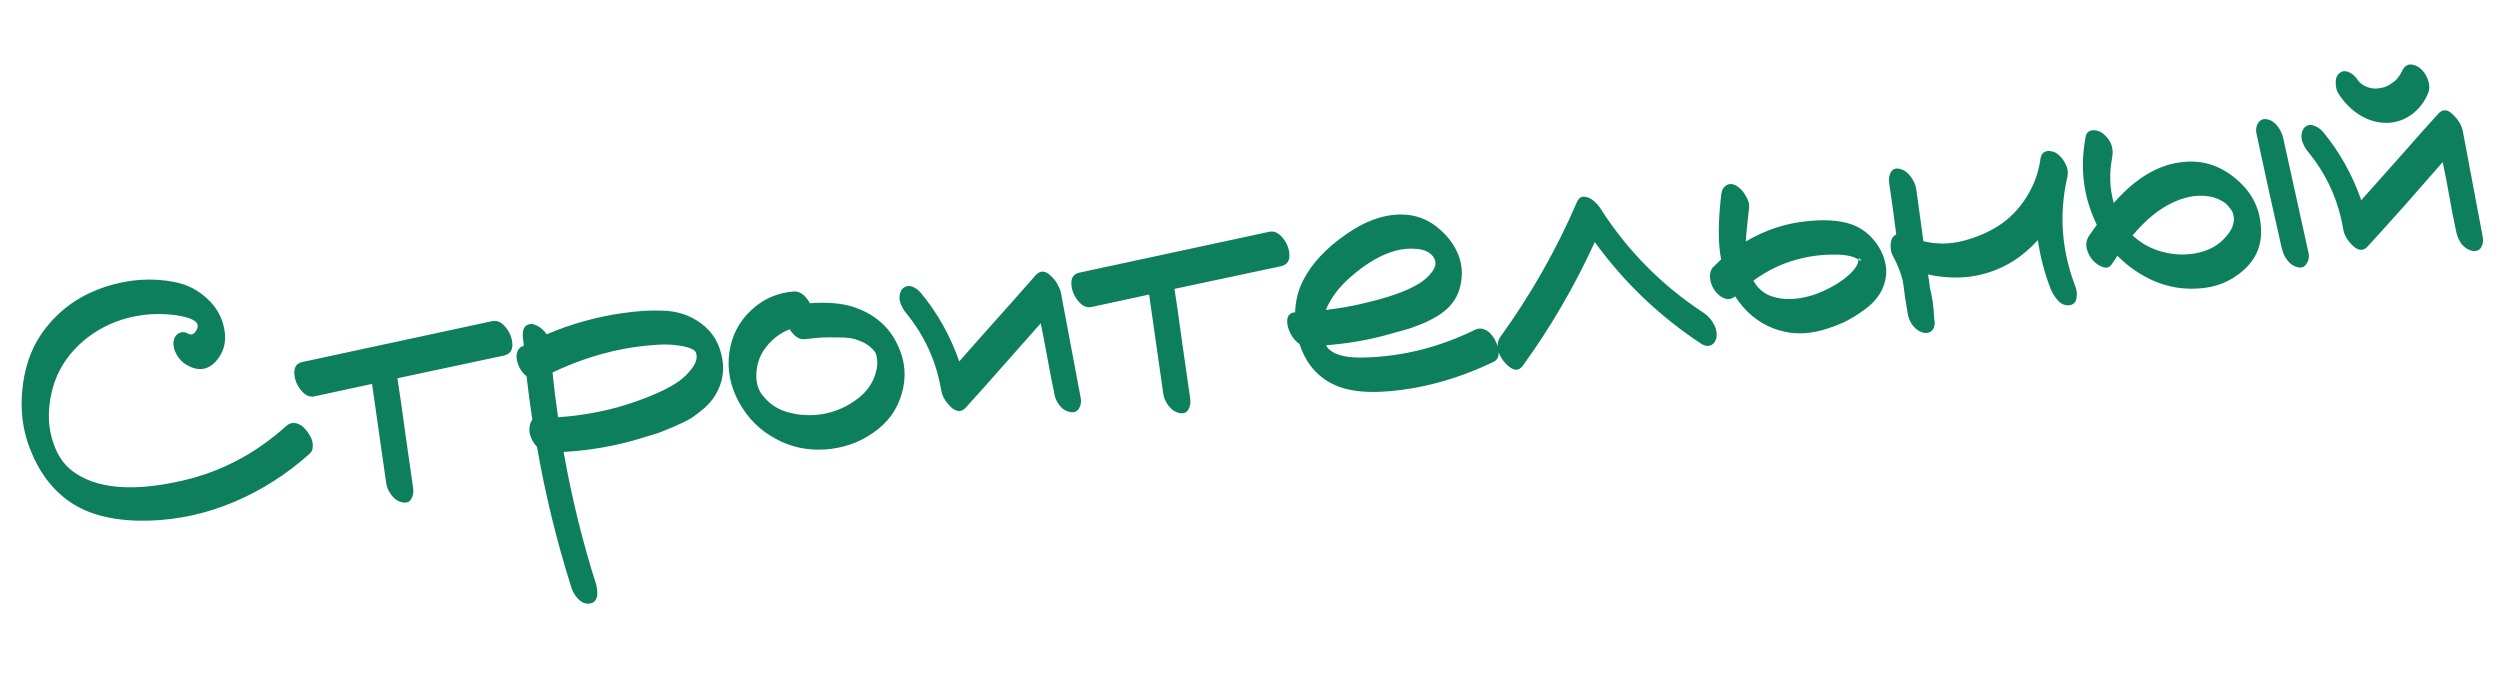 <?xml version="1.0" encoding="UTF-8"?> <svg xmlns="http://www.w3.org/2000/svg" width="162" height="44" viewBox="0 0 162 44" fill="none"><path d="M18.581 27.575C18.75 27.439 18.928 27.384 19.116 27.413C19.321 27.44 19.508 27.536 19.678 27.701C19.848 27.866 19.986 28.051 20.094 28.257C20.218 28.461 20.276 28.672 20.268 28.891C20.276 29.108 20.211 29.275 20.073 29.392C18.599 30.719 16.966 31.762 15.174 32.522C13.383 33.282 11.533 33.687 9.627 33.739C7.602 33.787 5.976 33.429 4.747 32.664C3.535 31.898 2.624 30.761 2.015 29.254C1.463 27.959 1.283 26.536 1.474 24.988C1.665 23.439 2.218 22.126 3.134 21.047C4.093 19.897 5.323 19.076 6.827 18.584C8.347 18.091 9.837 17.986 11.296 18.272C12.119 18.429 12.832 18.791 13.434 19.36C14.053 19.926 14.425 20.613 14.552 21.42C14.676 22.211 14.477 22.889 13.955 23.452C13.431 23.999 12.809 24.062 12.089 23.641C11.838 23.502 11.63 23.291 11.463 23.009C11.296 22.726 11.222 22.441 11.239 22.154C11.277 21.898 11.382 21.718 11.554 21.614C11.742 21.492 11.951 21.493 12.184 21.617C12.381 21.729 12.551 21.676 12.694 21.458C12.837 21.24 12.849 21.054 12.73 20.9C12.536 20.671 12.022 20.503 11.188 20.398C9.914 20.259 8.689 20.409 7.515 20.846C6.455 21.253 5.551 21.86 4.805 22.667C4.074 23.456 3.585 24.384 3.339 25.453C3.205 26.038 3.148 26.641 3.169 27.259C3.207 27.875 3.352 28.488 3.607 29.096C3.86 29.688 4.216 30.158 4.675 30.508C6.202 31.675 8.583 31.887 11.82 31.146C14.337 30.571 16.591 29.381 18.581 27.575ZM31.895 20.81C32.206 20.741 32.499 20.875 32.772 21.212C33.046 21.55 33.189 21.919 33.202 22.321C33.212 22.705 33.038 22.943 32.68 23.035C31.288 23.329 28.979 23.821 25.753 24.511C25.878 25.302 26.049 26.498 26.267 28.101C26.499 29.685 26.669 30.873 26.777 31.666C26.808 31.931 26.759 32.163 26.631 32.362C26.517 32.543 26.332 32.606 26.074 32.552C25.799 32.5 25.563 32.342 25.365 32.08C25.167 31.817 25.052 31.545 25.02 31.264L24.109 24.876L20.377 25.683C20.066 25.752 19.774 25.618 19.5 25.28C19.226 24.943 19.083 24.573 19.071 24.172C19.058 23.771 19.232 23.533 19.593 23.458C22.327 22.875 26.428 21.992 31.895 20.81ZM45.155 20.77C45.986 21.278 46.514 22.006 46.74 22.953C46.981 23.882 46.856 24.76 46.364 25.588C46.181 25.895 45.937 26.183 45.633 26.453C45.343 26.704 45.057 26.921 44.776 27.105C44.494 27.271 44.136 27.447 43.705 27.631C43.273 27.814 42.928 27.955 42.671 28.051C42.412 28.131 42.063 28.239 41.626 28.373C40.006 28.878 38.305 29.183 36.522 29.287C37.049 32.263 37.757 35.142 38.648 37.926C38.681 38.073 38.699 38.23 38.702 38.398C38.721 38.563 38.688 38.718 38.604 38.862C38.52 39.006 38.395 39.087 38.23 39.106C37.967 39.153 37.722 39.064 37.494 38.838C37.267 38.613 37.112 38.362 37.03 38.086C36.084 35.108 35.34 32.065 34.798 28.957C34.608 28.761 34.473 28.541 34.395 28.298C34.33 28.172 34.301 27.991 34.307 27.755C34.328 27.501 34.391 27.317 34.496 27.205C34.35 26.232 34.225 25.29 34.12 24.379C33.806 24.13 33.6 23.793 33.501 23.368C33.418 22.942 33.517 22.637 33.798 22.453C33.815 22.451 33.84 22.449 33.873 22.445C33.904 22.424 33.927 22.405 33.942 22.387C33.936 22.337 33.926 22.254 33.913 22.138C33.898 22.006 33.886 21.906 33.879 21.84C33.852 21.457 33.931 21.205 34.119 21.083C34.323 20.959 34.55 20.966 34.801 21.105C35.05 21.227 35.256 21.413 35.419 21.663C37.003 20.994 38.62 20.54 40.27 20.3C41.309 20.147 42.225 20.092 43.019 20.135C43.81 20.161 44.523 20.373 45.155 20.77ZM43.95 24.733C44.277 24.511 44.579 24.217 44.855 23.849C45.13 23.465 45.209 23.129 45.092 22.841C44.999 22.616 44.561 22.457 43.778 22.363C43.148 22.284 42.239 22.33 41.051 22.5C39.27 22.772 37.521 23.317 35.804 24.135C35.89 25.031 36.01 25.999 36.163 27.038C37.977 26.913 39.673 26.567 41.252 26C42.445 25.578 43.344 25.155 43.95 24.733ZM58.151 22.32C58.656 23.353 58.752 24.407 58.44 25.483C58.144 26.557 57.513 27.418 56.547 28.066C55.663 28.688 54.63 29.042 53.448 29.127C52.282 29.194 51.223 28.964 50.273 28.435C49.255 27.898 48.46 27.109 47.887 26.067C47.315 25.026 47.106 23.943 47.262 22.818C47.423 21.742 47.89 20.841 48.662 20.115C49.449 19.37 50.383 18.961 51.465 18.887C51.85 18.876 52.19 19.131 52.484 19.65C53.616 19.57 54.548 19.648 55.279 19.882C56.639 20.33 57.597 21.143 58.151 22.32ZM56.751 24.142C56.859 23.777 56.88 23.448 56.813 23.154C56.803 23.071 56.787 22.997 56.762 22.933C56.736 22.852 56.666 22.751 56.551 22.63C56.322 22.388 56.033 22.203 55.682 22.076C55.347 21.93 54.928 21.86 54.425 21.868C53.938 21.857 53.569 21.857 53.318 21.869C53.085 21.88 52.695 21.916 52.148 21.979C51.8 22.019 51.474 21.805 51.168 21.337C50.575 21.573 50.08 21.94 49.685 22.438C49.287 22.92 49.066 23.474 49.02 24.1C48.992 24.439 49.019 24.746 49.101 25.022C49.181 25.281 49.298 25.494 49.451 25.661C49.862 26.168 50.371 26.512 50.979 26.693C51.76 26.922 52.562 26.964 53.384 26.819C54.221 26.656 54.962 26.319 55.608 25.809C56.194 25.355 56.575 24.8 56.751 24.142ZM68.741 18.938C68.878 19.694 69.094 20.844 69.389 22.387C69.682 23.913 69.897 25.055 70.034 25.811C70.08 26.057 70.038 26.28 69.91 26.479C69.782 26.678 69.589 26.751 69.331 26.697C69.16 26.666 68.991 26.585 68.825 26.453C68.674 26.303 68.554 26.14 68.467 25.966C68.378 25.775 68.323 25.588 68.302 25.406C68.195 24.915 68.052 24.176 67.871 23.191C67.689 22.188 67.544 21.442 67.437 20.95C66.902 21.549 66.1 22.455 65.032 23.668C63.964 24.881 63.154 25.788 62.602 26.389C62.322 26.723 61.994 26.718 61.619 26.376C61.261 26.031 61.051 25.669 60.991 25.29C60.674 23.414 59.912 21.74 58.702 20.269C58.526 20.054 58.398 19.809 58.316 19.533C58.25 19.256 58.295 18.99 58.451 18.738C58.647 18.547 58.858 18.489 59.085 18.564C59.312 18.639 59.513 18.783 59.688 18.998C60.761 20.301 61.585 21.774 62.16 23.419C62.53 22.991 63.05 22.403 63.718 21.655C64.387 20.907 64.997 20.224 65.546 19.608C66.111 18.972 66.638 18.375 67.127 17.815C67.292 17.645 67.46 17.576 67.632 17.606C67.803 17.637 67.965 17.736 68.118 17.903C68.287 18.051 68.424 18.228 68.532 18.434C68.638 18.623 68.707 18.791 68.741 18.938ZM82.249 15.019C82.56 14.95 82.852 15.084 83.126 15.422C83.4 15.759 83.543 16.129 83.555 16.53C83.566 16.915 83.392 17.153 83.034 17.244C81.641 17.539 79.332 18.031 76.107 18.72C76.231 19.511 76.403 20.708 76.62 22.31C76.853 23.894 77.023 25.082 77.131 25.875C77.161 26.14 77.113 26.372 76.984 26.572C76.871 26.752 76.685 26.816 76.428 26.761C76.153 26.709 75.917 26.552 75.719 26.289C75.521 26.027 75.406 25.755 75.374 25.473L74.463 19.086L70.731 19.892C70.42 19.962 70.127 19.827 69.854 19.49C69.58 19.152 69.437 18.783 69.424 18.382C69.412 17.98 69.586 17.742 69.946 17.667C72.681 17.084 76.782 16.202 82.249 15.019ZM95.602 21.36C95.793 21.271 95.986 21.266 96.179 21.345C96.389 21.421 96.564 21.56 96.705 21.762C96.844 21.947 96.951 22.153 97.028 22.379C97.121 22.604 97.145 22.819 97.102 23.025C97.073 23.213 96.972 23.35 96.797 23.438C95.129 24.25 93.416 24.816 91.658 25.136C89.454 25.523 87.78 25.481 86.635 25.009C85.455 24.524 84.647 23.619 84.209 22.293C83.954 22.121 83.75 21.876 83.596 21.558C83.44 21.224 83.381 20.929 83.419 20.673C83.471 20.398 83.639 20.253 83.922 20.238C83.951 19.462 84.13 18.762 84.461 18.137C85.024 17.049 85.95 16.062 87.241 15.175C88.685 14.17 90.064 13.76 91.377 13.945C92.077 14.049 92.707 14.345 93.266 14.835C93.824 15.307 94.231 15.856 94.487 16.481C94.744 17.106 94.795 17.771 94.641 18.476C94.502 19.163 94.133 19.743 93.533 20.214C93.193 20.471 92.768 20.713 92.257 20.94C91.744 21.15 91.325 21.299 91 21.386C90.691 21.472 90.219 21.602 89.585 21.776C88.412 22.078 87.193 22.277 85.929 22.372C85.948 22.387 85.959 22.411 85.963 22.444C85.981 22.459 85.991 22.474 85.993 22.491C86.369 22.984 87.183 23.209 88.436 23.166C90.895 23.101 93.284 22.5 95.602 21.36ZM87.533 17.935C86.77 18.593 86.231 19.309 85.918 20.084C86.795 19.983 87.618 19.838 88.384 19.649C89.986 19.28 91.171 18.859 91.938 18.385C92.283 18.177 92.572 17.917 92.805 17.605C93.052 17.275 93.083 16.961 92.898 16.664C92.678 16.354 92.322 16.176 91.83 16.132C91.355 16.086 90.898 16.122 90.458 16.24C89.53 16.481 88.555 17.046 87.533 17.935ZM110.414 20.286C110.669 20.458 110.871 20.678 111.019 20.947C111.184 21.213 111.257 21.489 111.24 21.777C111.219 22.031 111.115 22.219 110.928 22.341C110.738 22.447 110.528 22.437 110.295 22.313C107.574 20.529 105.256 18.321 103.343 15.689C102.014 18.576 100.459 21.247 98.677 23.699C98.403 24.083 98.037 24.041 97.581 23.574C97.16 23.119 96.989 22.652 97.068 22.173C97.089 22.07 97.129 21.973 97.185 21.883C99.183 19.12 100.844 16.203 102.168 13.132C102.287 12.849 102.448 12.722 102.652 12.749C102.855 12.759 103.049 12.837 103.233 12.984C103.418 13.13 103.571 13.297 103.693 13.485C105.434 16.22 107.674 18.488 110.414 20.286ZM120.343 14.69C120.878 14.964 121.318 15.358 121.662 15.872C122.006 16.386 122.195 16.935 122.229 17.518C122.236 18.021 122.115 18.496 121.864 18.944C121.612 19.376 121.261 19.752 120.811 20.072C120.378 20.39 119.939 20.659 119.495 20.878C119.048 21.08 118.581 21.251 118.094 21.391C116.989 21.703 115.928 21.665 114.91 21.279C113.891 20.876 113.065 20.183 112.432 19.199C112.173 19.43 111.872 19.439 111.529 19.227C111.2 18.996 110.981 18.694 110.871 18.321C110.761 17.948 110.791 17.626 110.961 17.355C111.112 17.203 111.3 17.022 111.528 16.811C111.323 15.761 111.328 14.343 111.542 12.557C111.58 12.301 111.685 12.121 111.857 12.017C112.045 11.895 112.254 11.896 112.487 12.02C112.738 12.159 112.947 12.378 113.116 12.678C113.299 12.959 113.373 13.235 113.337 13.508C113.218 14.511 113.149 15.224 113.13 15.646C114.403 14.895 115.745 14.456 117.156 14.327C118.499 14.189 119.561 14.31 120.343 14.69ZM120.44 16.843C120.44 16.843 120.449 16.851 120.468 16.865C120.371 16.759 120.185 16.671 119.909 16.602C119.598 16.521 119.233 16.487 118.815 16.502C118.009 16.494 117.2 16.604 116.387 16.831C115.427 17.093 114.506 17.543 113.623 18.181C113.706 18.322 113.758 18.409 113.779 18.44C113.978 18.719 114.239 18.941 114.56 19.105C114.895 19.251 115.241 19.337 115.596 19.363C115.951 19.39 116.302 19.374 116.648 19.318C117.01 19.259 117.36 19.169 117.699 19.046C118.549 18.713 119.226 18.325 119.729 17.881C120.035 17.628 120.249 17.369 120.369 17.103C120.384 17.085 120.396 17.041 120.404 16.973C120.43 16.903 120.442 16.86 120.44 16.843ZM120.492 16.863C120.562 16.888 120.597 16.892 120.595 16.876C120.609 16.857 120.58 16.819 120.506 16.76C120.487 16.746 120.461 16.732 120.426 16.719C120.426 16.719 120.448 16.767 120.492 16.863ZM133.268 9.933C133.485 10.075 133.669 10.289 133.819 10.574C133.968 10.842 134.022 11.096 133.982 11.335C133.986 11.368 133.983 11.411 133.972 11.462C133.961 11.514 133.948 11.549 133.934 11.567L133.937 11.592C133.419 13.95 133.603 16.277 134.488 18.575C134.583 18.816 134.604 19.073 134.552 19.348C134.497 19.605 134.346 19.749 134.098 19.777C133.833 19.808 133.596 19.718 133.387 19.507C133.176 19.279 133.013 19.029 132.898 18.758C132.495 17.73 132.213 16.664 132.052 15.558C131.561 16.101 131.026 16.557 130.448 16.925C128.803 17.937 126.965 18.224 124.935 17.786C124.975 17.983 125.016 18.271 125.06 18.652C125.215 19.272 125.305 19.908 125.33 20.559C125.331 20.576 125.336 20.617 125.344 20.683L125.341 20.658C125.345 20.692 125.351 20.741 125.358 20.807C125.364 20.857 125.369 20.898 125.372 20.932C125.368 21.184 125.28 21.37 125.11 21.49C124.937 21.594 124.746 21.608 124.535 21.531C124.29 21.442 124.078 21.273 123.899 21.026C123.736 20.776 123.639 20.519 123.608 20.254C123.565 20.024 123.509 19.678 123.439 19.216C123.384 18.736 123.334 18.381 123.291 18.151C123.146 17.614 122.945 17.109 122.689 16.635C122.545 16.4 122.487 16.121 122.517 15.799C122.547 15.477 122.667 15.279 122.877 15.204C122.833 14.823 122.76 14.261 122.658 13.518C122.554 12.758 122.472 12.197 122.414 11.835C122.383 11.57 122.424 11.339 122.535 11.142C122.663 10.942 122.857 10.878 123.117 10.949C123.375 11.003 123.603 11.161 123.801 11.424C123.999 11.686 124.122 11.957 124.171 12.237C124.38 13.756 124.535 14.888 124.637 15.631C125.483 15.836 126.329 15.831 127.177 15.616C128.025 15.401 128.793 15.078 129.481 14.646C130.184 14.196 130.778 13.599 131.263 12.856C131.748 12.112 132.059 11.313 132.196 10.459C132.208 10.424 132.213 10.389 132.209 10.356C132.222 10.321 132.226 10.287 132.222 10.254C132.235 10.219 132.248 10.184 132.261 10.149C132.293 9.994 132.374 9.893 132.502 9.844C132.629 9.78 132.762 9.764 132.9 9.799C133.036 9.817 133.159 9.861 133.268 9.933ZM141.57 10.488C142.782 10.382 143.88 10.742 144.865 11.568C145.865 12.393 146.41 13.412 146.5 14.627C146.614 15.771 146.246 16.728 145.395 17.497C144.559 18.247 143.556 18.648 142.388 18.698C141.438 18.757 140.505 18.596 139.589 18.215C138.688 17.815 137.895 17.269 137.211 16.576C137.125 16.703 137.004 16.885 136.846 17.121C136.731 17.285 136.589 17.36 136.419 17.346C136.265 17.314 136.115 17.255 135.971 17.171C135.826 17.07 135.705 16.967 135.609 16.86C135.414 16.631 135.285 16.378 135.219 16.1C135.154 15.822 135.199 15.557 135.354 15.304C135.526 15.05 135.699 14.803 135.873 14.565C134.996 12.77 134.758 10.852 135.161 8.809C135.208 8.636 135.304 8.524 135.449 8.474C135.595 8.424 135.745 8.423 135.902 8.472C136.057 8.505 136.191 8.573 136.303 8.678C136.804 9.09 136.99 9.614 136.861 10.249C136.672 11.227 136.708 12.196 136.969 13.156C138.422 11.496 139.956 10.606 141.57 10.488ZM144.753 14.098C144.739 13.982 144.708 13.851 144.657 13.706C144.617 13.644 144.567 13.574 144.508 13.497C144.409 13.374 144.313 13.268 144.219 13.178C143.981 13.004 143.723 12.874 143.445 12.789C142.632 12.58 141.779 12.678 140.887 13.083C139.96 13.491 139.062 14.215 138.192 15.255C138.718 15.748 139.337 16.096 140.049 16.3C140.776 16.501 141.494 16.544 142.202 16.429C143.074 16.279 143.754 15.915 144.241 15.339C144.509 15.04 144.669 14.753 144.721 14.479C144.757 14.357 144.768 14.23 144.753 14.098ZM149.601 16.434C149.647 16.681 149.597 16.904 149.452 17.106C149.324 17.305 149.139 17.376 148.898 17.32C148.708 17.275 148.539 17.186 148.389 17.052C148.238 16.901 148.118 16.739 148.031 16.564C147.944 16.39 147.881 16.204 147.841 16.007C147.663 15.189 147.388 13.963 147.015 12.328C146.657 10.674 146.39 9.439 146.212 8.62C146.166 8.374 146.208 8.151 146.336 7.952C146.481 7.75 146.674 7.678 146.915 7.734C147.103 7.763 147.272 7.852 147.424 8.003C147.575 8.153 147.695 8.315 147.782 8.49C147.867 8.648 147.93 8.825 147.969 9.022L149.601 16.434ZM159.59 8.491C159.729 9.263 159.945 10.413 160.238 11.94C160.531 13.466 160.747 14.607 160.884 15.363C160.931 15.626 160.89 15.857 160.762 16.057C160.632 16.239 160.438 16.304 160.18 16.249C159.923 16.195 159.696 16.045 159.5 15.799C159.318 15.535 159.202 15.255 159.151 14.959C159.08 14.631 159.004 14.262 158.923 13.852C158.843 13.442 158.775 13.072 158.72 12.743C158.666 12.414 158.598 12.044 158.517 11.634C158.435 11.207 158.358 10.83 158.287 10.503C157.753 11.118 156.953 12.032 155.884 13.245C154.814 14.442 154.003 15.341 153.451 15.941C153.171 16.275 152.843 16.271 152.468 15.928C152.11 15.584 151.901 15.222 151.84 14.843C151.524 12.967 150.761 11.293 149.552 9.822C149.376 9.607 149.247 9.362 149.165 9.086C149.099 8.808 149.144 8.543 149.3 8.29C149.496 8.1 149.709 8.05 149.937 8.142C150.164 8.216 150.364 8.352 150.538 8.551C151.61 9.853 152.434 11.327 153.009 12.972C153.559 12.355 154.384 11.43 155.483 10.196C156.581 8.946 157.413 8.012 157.979 7.393C158.26 7.059 158.579 7.064 158.937 7.408C159.296 7.753 159.513 8.114 159.59 8.491ZM154.848 7.954C154.198 7.995 153.586 7.848 153.01 7.511C152.435 7.175 151.953 6.71 151.566 6.117C151.428 5.932 151.357 5.68 151.354 5.361C151.351 5.043 151.451 4.822 151.655 4.698C151.826 4.577 152.045 4.586 152.312 4.723C152.509 4.834 152.701 5.039 152.886 5.336L152.911 5.333L152.819 5.193C152.821 5.21 152.84 5.232 152.877 5.262C152.9 5.31 152.92 5.341 152.938 5.355C152.996 5.416 153.024 5.446 153.024 5.446C153.041 5.444 153.058 5.451 153.077 5.465C153.097 5.496 153.116 5.511 153.132 5.509C153.132 5.509 153.124 5.51 153.107 5.512C153.106 5.496 153.105 5.487 153.105 5.487C153.142 5.517 153.187 5.545 153.24 5.572C153.31 5.598 153.355 5.618 153.373 5.633C153.443 5.658 153.478 5.671 153.478 5.671C153.581 5.692 153.684 5.714 153.787 5.736L153.812 5.733L153.837 5.73C153.837 5.73 153.845 5.729 153.862 5.727L153.887 5.724L153.915 5.746C154.014 5.735 154.113 5.724 154.213 5.712C154.246 5.708 154.336 5.69 154.483 5.656C154.564 5.63 154.62 5.607 154.651 5.586C154.78 5.538 154.944 5.435 155.144 5.278C155.161 5.276 155.169 5.275 155.169 5.275C155.184 5.257 155.198 5.238 155.213 5.22C155.244 5.199 155.267 5.18 155.282 5.161C155.34 5.088 155.399 5.014 155.457 4.94C155.501 4.884 155.551 4.803 155.606 4.696C155.62 4.678 155.634 4.651 155.647 4.616C155.659 4.581 155.666 4.564 155.666 4.564C155.805 4.313 155.975 4.184 156.175 4.178C156.376 4.172 156.586 4.248 156.805 4.407C157.027 4.583 157.197 4.824 157.316 5.129C157.435 5.434 157.451 5.717 157.364 5.979C157.158 6.523 156.825 6.98 156.364 7.352C155.918 7.705 155.413 7.906 154.848 7.954ZM153.915 5.746C153.88 5.734 153.854 5.728 153.837 5.73C153.889 5.741 153.915 5.746 153.915 5.746Z" fill="#0E7F5C"></path></svg> 
